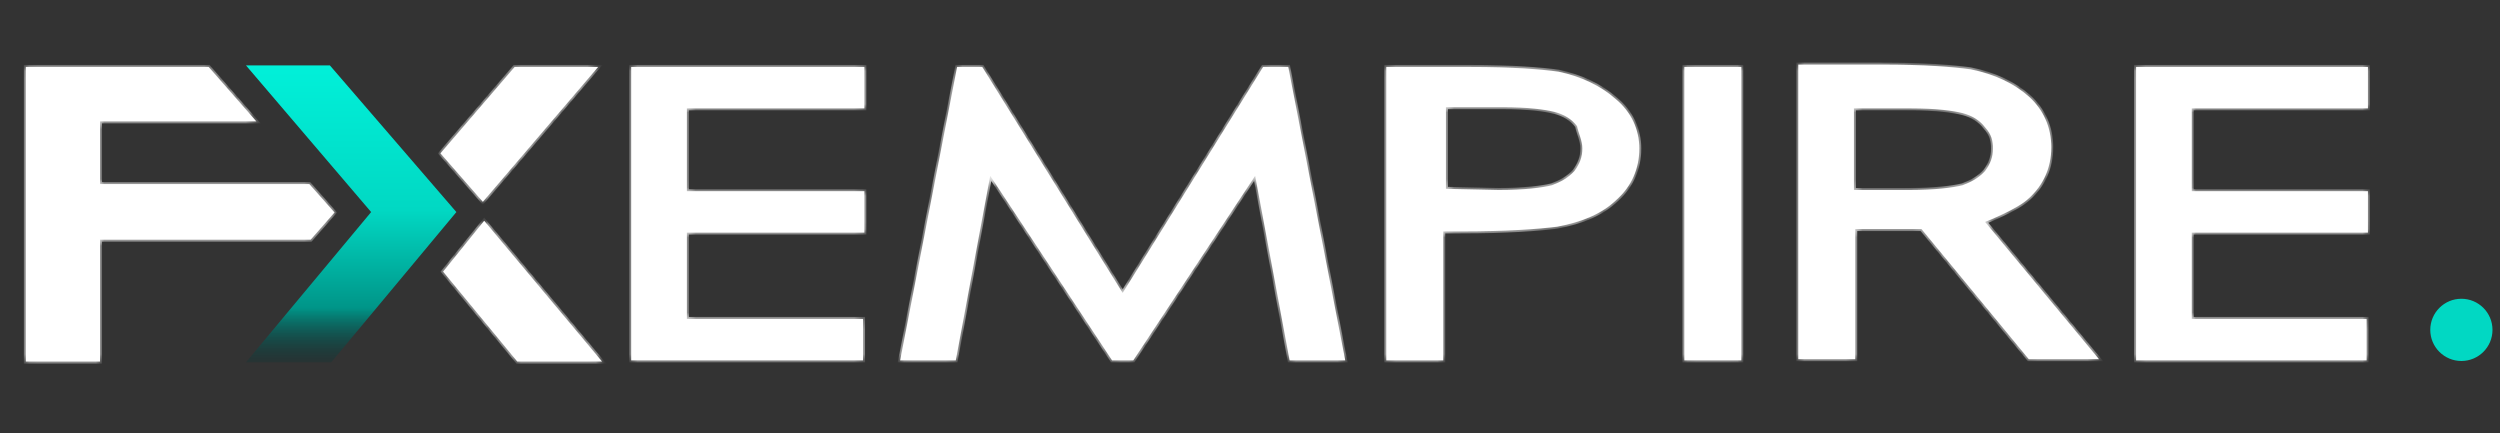 <?xml version="1.0" encoding="UTF-8" standalone="no"?><svg width="300" height="52" viewBox="0 0 300 52" fill="none" xmlns="http://www.w3.org/2000/svg">
<rect x="0" y="0" width="300" height="52" fill="#333333" stroke="none"/>
<mask id="path-1-inside-1_1003_61912" fill="white">
<path d="M189.884 17.831C189.884 18.825 189.566 19.677 188.93 20.529C188.135 21.381 187.341 21.807 186.228 22.233C185.115 22.517 182.89 22.801 179.869 22.801L173.511 22.659V12.862H180.346C183.366 12.862 185.433 13.146 186.546 13.43C187.658 13.714 188.612 14.282 189.248 15.134C189.407 15.986 189.884 16.837 189.884 17.831ZM193.858 11.868C192.109 10.306 189.725 9.171 187.023 8.603C184.956 8.319 181.618 8.035 176.372 8.035H166.357V43.246H173.193V27.77H175.259C180.823 27.77 184.638 27.486 186.864 27.202C189.884 26.634 192.268 25.64 194.017 23.936C195.766 22.375 196.719 20.245 196.719 17.831C196.719 15.56 195.766 13.43 193.858 11.868Z"/>
<path d="M202.124 8.035V43.246H208.96V8.035H202.124Z"/>
<path d="M75.746 8.035V43.246H103.565V38.276H82.423V27.912H103.724V22.943H82.423V13.004H103.724V8.035H75.746Z"/>
<path d="M256.331 8.035V43.246H283.991V38.276H263.008V27.912H284.15V22.943H263.008V13.004H284.15V8.035H256.331Z"/>
<path d="M222.471 22.8V13.003H229.307C232.327 13.003 234.394 13.287 235.506 13.571C236.619 13.855 237.573 14.423 238.209 15.275C239.004 16.127 239.163 16.979 239.163 17.831C239.163 18.824 238.845 19.676 238.209 20.528C237.414 21.38 236.619 21.806 235.506 22.232C234.394 22.516 232.168 22.8 229.148 22.8H222.471ZM238.209 26.633C238.209 26.633 242.183 25.072 243.455 23.794C245.203 22.232 246.157 20.102 246.157 17.689C246.157 15.275 245.203 13.145 243.455 11.583C241.706 10.022 239.322 8.886 236.46 8.318C234.394 8.034 231.055 7.75 225.81 7.75H215.795V43.103H222.63V27.485H230.578L243.455 43.103H251.88L238.209 26.633Z"/>
<path d="M12.002 28.764H37.277L40.139 25.498L37.118 22.091H12.002V14.566H30.759L25.037 8.035H3.1V43.388H12.002V28.764Z"/>
<path d="M58.102 26.492L53.174 32.597L62.076 43.388H72.249L58.102 26.492Z"/>
<path d="M57.942 24.22L71.772 8.035H61.757L52.855 18.399L57.942 24.22Z"/>
<path d="M154.593 8.035H151.573L134.722 35.153L117.872 8.035H114.852L108.016 43.246H114.693L118.826 21.097L133.451 43.246H135.994L150.619 21.097L154.752 43.246H161.429L154.593 8.035Z"/>
</mask>
<path d="M189.884 17.831C189.884 18.825 189.566 19.677 188.93 20.529C188.135 21.381 187.341 21.807 186.228 22.233C185.115 22.517 182.89 22.801 179.869 22.801L173.511 22.659V12.862H180.346C183.366 12.862 185.433 13.146 186.546 13.43C187.658 13.714 188.612 14.282 189.248 15.134C189.407 15.986 189.884 16.837 189.884 17.831ZM193.858 11.868C192.109 10.306 189.725 9.171 187.023 8.603C184.956 8.319 181.618 8.035 176.372 8.035H166.357V43.246H173.193V27.77H175.259C180.823 27.77 184.638 27.486 186.864 27.202C189.884 26.634 192.268 25.64 194.017 23.936C195.766 22.375 196.719 20.245 196.719 17.831C196.719 15.56 195.766 13.43 193.858 11.868Z" fill="white"/>
<path d="M202.124 8.035V43.246H208.96V8.035H202.124Z" fill="white"/>
<path d="M75.746 8.035V43.246H103.565V38.276H82.423V27.912H103.724V22.943H82.423V13.004H103.724V8.035H75.746Z" fill="white"/>
<path d="M256.331 8.035V43.246H283.991V38.276H263.008V27.912H284.15V22.943H263.008V13.004H284.15V8.035H256.331Z" fill="white"/>
<path d="M222.471 22.8V13.003H229.307C232.327 13.003 234.394 13.287 235.506 13.571C236.619 13.855 237.573 14.423 238.209 15.275C239.004 16.127 239.163 16.979 239.163 17.831C239.163 18.824 238.845 19.676 238.209 20.528C237.414 21.38 236.619 21.806 235.506 22.232C234.394 22.516 232.168 22.8 229.148 22.8H222.471ZM238.209 26.633C238.209 26.633 242.183 25.072 243.455 23.794C245.203 22.232 246.157 20.102 246.157 17.689C246.157 15.275 245.203 13.145 243.455 11.583C241.706 10.022 239.322 8.886 236.46 8.318C234.394 8.034 231.055 7.75 225.81 7.75H215.795V43.103H222.63V27.485H230.578L243.455 43.103H251.88L238.209 26.633Z" fill="white"/>
<path d="M12.002 28.764H37.277L40.139 25.498L37.118 22.091H12.002V14.566H30.759L25.037 8.035H3.1V43.388H12.002V28.764Z" fill="white"/>
<path d="M58.102 26.492L53.174 32.597L62.076 43.388H72.249L58.102 26.492Z" fill="white"/>
<path d="M57.942 24.22L71.772 8.035H61.757L52.855 18.399L57.942 24.22Z" fill="white"/>
<path d="M154.593 8.035H151.573L134.722 35.153L117.872 8.035H114.852L108.016 43.246H114.693L118.826 21.097L133.451 43.246H135.994L150.619 21.097L154.752 43.246H161.429L154.593 8.035Z" fill="white"/>
<path d="M39.661 43.388V43.509H39.718L39.754 43.465L39.661 43.388ZM54.604 25.498L54.697 25.576L54.763 25.497L54.696 25.419L54.604 25.498ZM39.503 8.035L39.594 7.956L39.558 7.914H39.503V8.035ZM29.488 43.388L29.395 43.31L29.229 43.509H29.488V43.388ZM39.754 43.465L54.697 25.576L54.511 25.421L39.569 43.31L39.754 43.465ZM54.696 25.419L39.594 7.956L39.411 8.114L54.513 25.577L54.696 25.419ZM39.503 7.914H29.488V8.156H39.503V7.914ZM44.338 25.421L29.395 43.31L29.581 43.465L44.523 25.576L44.338 25.421ZM29.488 43.509H39.661V43.267H29.488V43.509ZM188.93 20.529L189.107 20.694L189.116 20.684L189.124 20.674L188.93 20.529ZM186.228 22.233L186.288 22.467L186.301 22.464L186.314 22.459L186.228 22.233ZM179.869 22.801L179.864 23.043H179.869V22.801ZM173.511 22.659H173.269V22.895L173.505 22.901L173.511 22.659ZM173.511 12.862V12.62H173.269V12.862H173.511ZM189.248 15.134L189.486 15.089L189.476 15.034L189.442 14.989L189.248 15.134ZM193.858 11.868L193.697 12.049L193.705 12.055L193.858 11.868ZM187.023 8.603L187.072 8.366L187.064 8.364L187.056 8.363L187.023 8.603ZM166.357 8.035V7.793H166.115V8.035H166.357ZM166.357 43.246H166.115V43.488H166.357V43.246ZM173.193 43.246V43.488H173.435V43.246H173.193ZM173.193 27.77V27.528H172.951V27.77H173.193ZM186.864 27.202L186.894 27.442L186.901 27.441L186.908 27.44L186.864 27.202ZM194.017 23.936L193.856 23.756L193.848 23.763L194.017 23.936ZM202.124 8.035V7.793H201.882V8.035H202.124ZM202.124 43.246H201.882V43.488H202.124V43.246ZM208.96 43.246V43.488H209.202V43.246H208.96ZM208.96 8.035H209.202V7.793H208.96V8.035ZM75.746 8.035V7.793H75.504V8.035H75.746ZM75.746 43.246H75.504V43.488H75.746V43.246ZM103.565 43.246V43.488H103.807V43.246H103.565ZM103.565 38.276H103.807V38.035H103.565V38.276ZM82.423 38.276H82.181V38.518H82.423V38.276ZM82.423 27.912V27.67H82.181V27.912H82.423ZM103.724 27.912V28.154H103.966V27.912H103.724ZM103.724 22.943H103.966V22.701H103.724V22.943ZM82.423 22.943H82.181V23.184H82.423V22.943ZM82.423 13.004V12.762H82.181V13.004H82.423ZM103.724 13.004V13.246H103.966V13.004H103.724ZM103.724 8.035H103.966V7.793H103.724V8.035ZM256.331 8.035V7.793H256.089V8.035H256.331ZM256.331 43.246H256.089V43.488H256.331V43.246ZM283.991 43.246V43.488H284.233V43.246H283.991ZM283.991 38.276H284.233V38.035H283.991V38.276ZM263.008 38.276H262.766V38.518H263.008V38.276ZM263.008 27.912V27.67H262.766V27.912H263.008ZM284.15 27.912V28.154H284.392V27.912H284.15ZM284.15 22.943H284.392V22.701H284.15V22.943ZM263.008 22.943H262.766V23.184H263.008V22.943ZM263.008 13.004V12.762H262.766V13.004H263.008ZM284.15 13.004V13.246H284.392V13.004H284.15ZM284.15 8.035H284.392V7.793H284.15V8.035ZM222.471 22.8H222.229V23.042H222.471V22.8ZM222.471 13.003V12.761H222.229V13.003H222.471ZM238.209 15.275L238.015 15.42L238.023 15.43L238.032 15.44L238.209 15.275ZM238.209 20.528L238.386 20.693L238.395 20.683L238.403 20.673L238.209 20.528ZM235.506 22.232L235.566 22.466L235.58 22.463L235.593 22.458L235.506 22.232ZM238.209 26.633L238.12 26.408L237.809 26.53L238.023 26.788L238.209 26.633ZM243.455 23.794L243.293 23.613L243.288 23.618L243.283 23.623L243.455 23.794ZM236.46 8.318L236.507 8.081L236.5 8.079L236.493 8.078L236.46 8.318ZM215.795 7.75V7.508H215.553V7.75H215.795ZM215.795 43.103H215.553V43.345H215.795V43.103ZM222.63 43.103V43.345H222.872V43.103H222.63ZM222.63 27.485V27.243H222.388V27.485H222.63ZM230.578 27.485L230.765 27.331L230.693 27.243H230.578V27.485ZM243.455 43.103L243.268 43.257L243.341 43.345H243.455V43.103ZM251.88 43.103V43.345H252.395L252.066 42.948L251.88 43.103ZM12.002 28.764V28.522H11.76V28.764H12.002ZM37.277 28.764V29.006H37.387L37.459 28.923L37.277 28.764ZM40.139 25.498L40.32 25.658L40.461 25.497L40.319 25.338L40.139 25.498ZM37.118 22.091L37.299 21.93L37.227 21.849H37.118V22.091ZM12.002 22.091H11.76V22.333H12.002V22.091ZM12.002 14.566V14.324H11.76V14.566H12.002ZM30.759 14.566V14.808H31.293L30.942 14.406L30.759 14.566ZM25.037 8.035L25.219 7.875L25.146 7.793H25.037V8.035ZM3.1 8.035V7.793H2.858V8.035H3.1ZM3.1 43.388H2.858V43.63H3.1V43.388ZM12.002 43.388V43.63H12.244V43.388H12.002ZM58.102 26.492L58.287 26.337L58.098 26.111L57.913 26.34L58.102 26.492ZM53.174 32.597L52.985 32.445L52.861 32.599L52.987 32.751L53.174 32.597ZM62.076 43.388L61.889 43.542L61.962 43.63H62.076V43.388ZM72.249 43.388V43.63H72.768L72.435 43.232L72.249 43.388ZM57.942 24.22L57.76 24.38L57.944 24.59L58.126 24.378L57.942 24.22ZM71.772 8.035L71.956 8.192L72.297 7.793H71.772V8.035ZM61.757 8.035V7.793H61.646L61.574 7.877L61.757 8.035ZM52.855 18.399L52.672 18.242L52.535 18.401L52.673 18.558L52.855 18.399ZM154.593 8.035L154.831 7.989L154.793 7.793H154.593V8.035ZM151.573 8.035V7.793H151.438L151.367 7.907L151.573 8.035ZM134.722 35.153L134.517 35.281L134.722 35.611L134.928 35.281L134.722 35.153ZM117.872 8.035L118.078 7.907L118.007 7.793H117.872V8.035ZM114.852 8.035V7.793H114.652L114.614 7.989L114.852 8.035ZM108.016 43.246L107.779 43.2L107.723 43.488H108.016V43.246ZM114.693 43.246V43.488H114.894L114.931 43.29L114.693 43.246ZM118.826 21.097L119.028 20.964L118.698 20.464L118.588 21.052L118.826 21.097ZM133.451 43.246L133.249 43.379L133.321 43.488H133.451V43.246ZM135.994 43.246V43.488H136.124L136.196 43.379L135.994 43.246ZM150.619 21.097L150.857 21.052L150.747 20.464L150.417 20.964L150.619 21.097ZM154.752 43.246L154.514 43.29L154.551 43.488H154.752V43.246ZM161.429 43.246V43.488H161.722L161.666 43.2L161.429 43.246ZM189.642 17.831C189.642 18.765 189.346 19.568 188.736 20.384L189.124 20.674C189.786 19.787 190.126 18.885 190.126 17.831H189.642ZM188.753 20.364C187.993 21.179 187.235 21.588 186.141 22.007L186.314 22.459C187.446 22.026 188.278 21.583 189.107 20.694L188.753 20.364ZM186.168 21.998C185.082 22.275 182.879 22.559 179.869 22.559V23.043C182.9 23.043 185.148 22.758 186.288 22.467L186.168 21.998ZM179.875 22.559L173.516 22.417L173.505 22.901L179.864 23.043L179.875 22.559ZM173.753 22.659V12.862H173.269V22.659H173.753ZM173.511 13.104H180.346V12.62H173.511V13.104ZM180.346 13.104C183.354 13.104 185.399 13.387 186.486 13.664L186.606 13.196C185.467 12.905 183.379 12.62 180.346 12.62V13.104ZM186.486 13.664C187.557 13.938 188.458 14.48 189.054 15.278L189.442 14.989C188.766 14.084 187.76 13.49 186.606 13.196L186.486 13.664ZM189.01 15.178C189.093 15.623 189.261 16.075 189.395 16.502C189.532 16.939 189.642 17.372 189.642 17.831H190.126C190.126 17.297 189.998 16.807 189.857 16.357C189.712 15.896 189.562 15.496 189.486 15.089L189.01 15.178ZM194.019 11.688C192.234 10.093 189.808 8.941 187.072 8.366L186.973 8.839C189.642 9.4 191.985 10.52 193.697 12.049L194.019 11.688ZM187.056 8.363C184.976 8.077 181.626 7.793 176.372 7.793V8.277C181.609 8.277 184.936 8.56 186.99 8.842L187.056 8.363ZM176.372 7.793H166.357V8.277H176.372V7.793ZM166.115 8.035V43.246H166.599V8.035H166.115ZM166.357 43.488H173.193V43.004H166.357V43.488ZM173.435 43.246V27.77H172.951V43.246H173.435ZM173.193 28.012H175.259V27.528H173.193V28.012ZM175.259 28.012C180.83 28.012 184.656 27.727 186.894 27.442L186.833 26.962C184.62 27.244 180.816 27.528 175.259 27.528V28.012ZM186.908 27.44C189.954 26.867 192.39 25.859 194.186 24.11L193.848 23.763C192.147 25.421 189.814 26.401 186.819 26.964L186.908 27.44ZM194.178 24.117C195.979 22.509 196.961 20.313 196.961 17.831H196.478C196.478 20.177 195.552 22.241 193.856 23.756L194.178 24.117ZM196.961 17.831C196.961 15.488 195.976 13.289 194.011 11.681L193.705 12.055C195.556 13.571 196.478 15.632 196.478 17.831H196.961ZM202.124 43.488H208.96V43.004H202.124V43.488ZM209.202 43.246V8.035H208.718V43.246H209.202ZM208.96 7.793H202.124V8.277H208.96V7.793ZM75.504 8.035V43.246H75.988V8.035H75.504ZM75.746 43.488H103.565V43.004H75.746V43.488ZM103.807 43.246V38.276H103.323V43.246H103.807ZM103.565 38.035H82.423V38.518H103.565V38.035ZM82.665 38.276V27.912H82.181V38.276H82.665ZM82.423 28.154H103.724V27.67H82.423V28.154ZM103.966 27.912V22.943H103.482V27.912H103.966ZM103.724 22.701H82.423V23.184H103.724V22.701ZM82.665 22.943V13.004H82.181V22.943H82.665ZM82.423 13.246H103.724V12.762H82.423V13.246ZM103.966 13.004V8.035H103.482V13.004H103.966ZM103.724 7.793H75.746V8.277H103.724V7.793ZM256.089 8.035V43.246H256.573V8.035H256.089ZM256.331 43.488H283.991V43.004H256.331V43.488ZM284.233 43.246V38.276H283.749V43.246H284.233ZM283.991 38.035H263.008V38.518H283.991V38.035ZM263.25 38.276V27.912H262.766V38.276H263.25ZM263.008 28.154H284.15V27.67H263.008V28.154ZM284.392 27.912V22.943H283.908V27.912H284.392ZM284.15 22.701H263.008V23.184H284.15V22.701ZM263.25 22.943V13.004H262.766V22.943H263.25ZM263.008 13.246H284.15V12.762H263.008V13.246ZM284.392 13.004V8.035H283.908V13.004H284.392ZM284.15 7.793H256.331V8.277H284.15V7.793ZM222.713 22.8V13.003H222.229V22.8H222.713ZM222.471 13.245H229.307V12.761H222.471V13.245ZM229.307 13.245C232.315 13.245 234.36 13.528 235.447 13.806L235.566 13.337C234.427 13.046 232.339 12.761 229.307 12.761V13.245ZM235.447 13.806C236.517 14.079 237.419 14.621 238.015 15.42L238.403 15.13C237.727 14.225 236.721 13.631 235.566 13.337L235.447 13.806ZM238.032 15.44C238.772 16.233 238.921 17.018 238.921 17.831H239.404C239.404 16.94 239.235 16.02 238.386 15.11L238.032 15.44ZM238.921 17.831C238.921 18.765 238.624 19.567 238.015 20.383L238.403 20.673C239.065 19.786 239.404 18.884 239.404 17.831H238.921ZM238.032 20.363C237.271 21.178 236.514 21.587 235.42 22.006L235.593 22.458C236.724 22.025 237.556 21.582 238.386 20.693L238.032 20.363ZM235.447 21.997C234.361 22.275 232.157 22.558 229.148 22.558V23.042C232.179 23.042 234.427 22.757 235.566 22.466L235.447 21.997ZM229.148 22.558H222.471V23.042H229.148V22.558ZM238.209 26.633C238.297 26.858 238.297 26.858 238.297 26.858C238.297 26.858 238.297 26.858 238.297 26.858C238.298 26.858 238.298 26.858 238.298 26.858C238.299 26.858 238.299 26.858 238.3 26.857C238.302 26.856 238.305 26.855 238.309 26.854C238.317 26.851 238.328 26.846 238.343 26.84C238.373 26.828 238.417 26.811 238.473 26.788C238.585 26.742 238.747 26.676 238.944 26.592C239.339 26.425 239.879 26.188 240.459 25.911C241.039 25.634 241.662 25.316 242.222 24.985C242.778 24.656 243.286 24.306 243.626 23.964L243.283 23.623C242.987 23.92 242.522 24.245 241.975 24.568C241.432 24.889 240.823 25.201 240.251 25.474C239.678 25.747 239.145 25.981 238.755 26.146C238.56 26.229 238.401 26.295 238.291 26.34C238.236 26.362 238.193 26.379 238.164 26.391C238.149 26.396 238.138 26.401 238.131 26.404C238.127 26.405 238.125 26.406 238.123 26.407C238.122 26.407 238.121 26.408 238.121 26.408C238.121 26.408 238.12 26.408 238.12 26.408C238.12 26.408 238.12 26.408 238.12 26.408C238.12 26.408 238.12 26.408 238.209 26.633ZM243.616 23.974C245.417 22.366 246.399 20.17 246.399 17.689H245.915C245.915 20.034 244.99 22.098 243.293 23.613L243.616 23.974ZM246.399 17.689C246.399 15.207 245.417 13.011 243.616 11.403L243.293 11.764C244.99 13.279 245.915 15.343 245.915 17.689H246.399ZM243.616 11.403C241.829 9.807 239.403 8.655 236.507 8.081L236.413 8.555C239.24 9.116 241.583 10.236 243.293 11.764L243.616 11.403ZM236.493 8.078C234.413 7.792 231.064 7.508 225.81 7.508V7.992C231.047 7.992 234.374 8.275 236.427 8.558L236.493 8.078ZM225.81 7.508H215.795V7.992H225.81V7.508ZM215.553 7.75V43.103H216.037V7.75H215.553ZM215.795 43.345H222.63V42.861H215.795V43.345ZM222.872 43.103V27.485H222.388V43.103H222.872ZM222.63 27.727H230.578V27.243H222.63V27.727ZM230.392 27.639L243.268 43.257L243.641 42.949L230.765 27.331L230.392 27.639ZM243.455 43.345H251.88V42.861H243.455V43.345ZM252.066 42.948L238.395 26.479L238.023 26.788L251.694 43.257L252.066 42.948ZM12.002 29.006H37.277V28.522H12.002V29.006ZM37.459 28.923L40.32 25.658L39.956 25.339L37.095 28.604L37.459 28.923ZM40.319 25.338L37.299 21.93L36.937 22.251L39.957 25.659L40.319 25.338ZM37.118 21.849H12.002V22.333H37.118V21.849ZM12.244 22.091V14.566H11.76V22.091H12.244ZM12.002 14.808H30.759V14.324H12.002V14.808ZM30.942 14.406L25.219 7.875L24.855 8.194L30.578 14.725L30.942 14.406ZM25.037 7.793H3.1V8.277H25.037V7.793ZM2.858 8.035V43.388H3.342V8.035H2.858ZM3.1 43.63H12.002V43.146H3.1V43.63ZM12.244 43.388V28.764H11.76V43.388H12.244ZM57.913 26.34L52.985 32.445L53.362 32.749L58.29 26.644L57.913 26.34ZM52.987 32.751L61.889 43.542L62.262 43.234L53.36 32.443L52.987 32.751ZM62.076 43.63H72.249V43.146H62.076V43.63ZM72.435 43.232L58.287 26.337L57.916 26.647L72.064 43.543L72.435 43.232ZM58.126 24.378L71.956 8.192L71.588 7.878L57.758 24.063L58.126 24.378ZM71.772 7.793H61.757V8.277H71.772V7.793ZM61.574 7.877L52.672 18.242L53.039 18.557L61.941 8.192L61.574 7.877ZM52.673 18.558L57.76 24.38L58.124 24.061L53.038 18.24L52.673 18.558ZM154.593 7.793H151.573V8.277H154.593V7.793ZM151.367 7.907L134.517 35.025L134.928 35.281L151.778 8.162L151.367 7.907ZM134.928 35.025L118.078 7.907L117.667 8.162L134.517 35.281L134.928 35.025ZM117.872 7.793H114.852V8.277H117.872V7.793ZM114.614 7.989L107.779 43.2L108.254 43.292L115.089 8.081L114.614 7.989ZM108.016 43.488H114.693V43.004H108.016V43.488ZM114.931 43.29L119.064 21.141L118.588 21.052L114.455 43.201L114.931 43.29ZM118.624 21.23L133.249 43.379L133.653 43.112L119.028 20.964L118.624 21.23ZM133.451 43.488H135.994V43.004H133.451V43.488ZM136.196 43.379L150.821 21.23L150.417 20.964L135.792 43.112L136.196 43.379ZM150.381 21.141L154.514 43.29L154.99 43.201L150.857 21.052L150.381 21.141ZM154.752 43.488H161.429V43.004H154.752V43.488ZM161.666 43.2L154.831 7.989L154.356 8.081L161.191 43.292L161.666 43.2ZM201.882 8.035V43.246H202.366V8.035H201.882Z" fill="white" mask="url(#path-1-inside-1_1003_61912)"/>
<path d="M39.742 43.481L54.766 25.448L39.583 7.844H29.514L44.537 25.448L29.514 43.481H39.742Z" fill="url(#paint0_linear_1003_61912)"/>
<ellipse cx="295.366" cy="39.585" rx="3.733" ry="3.733" fill="#01D8C3"/>
<defs>
<linearGradient id="paint0_linear_1003_61912" x1="42.14" y1="50.549" x2="42.14" y2="7.844" gradientUnits="userSpaceOnUse">
<stop stop-opacity="0"/>
<stop offset="0.12" stop-color="#00181D" stop-opacity="0"/>
<stop offset="0.318" stop-color="#009588"/>
<stop offset="0.594" stop-color="#01D8C3"/>
<stop offset="1" stop-color="#01F0D9"/>
</linearGradient>
</defs>
</svg>
